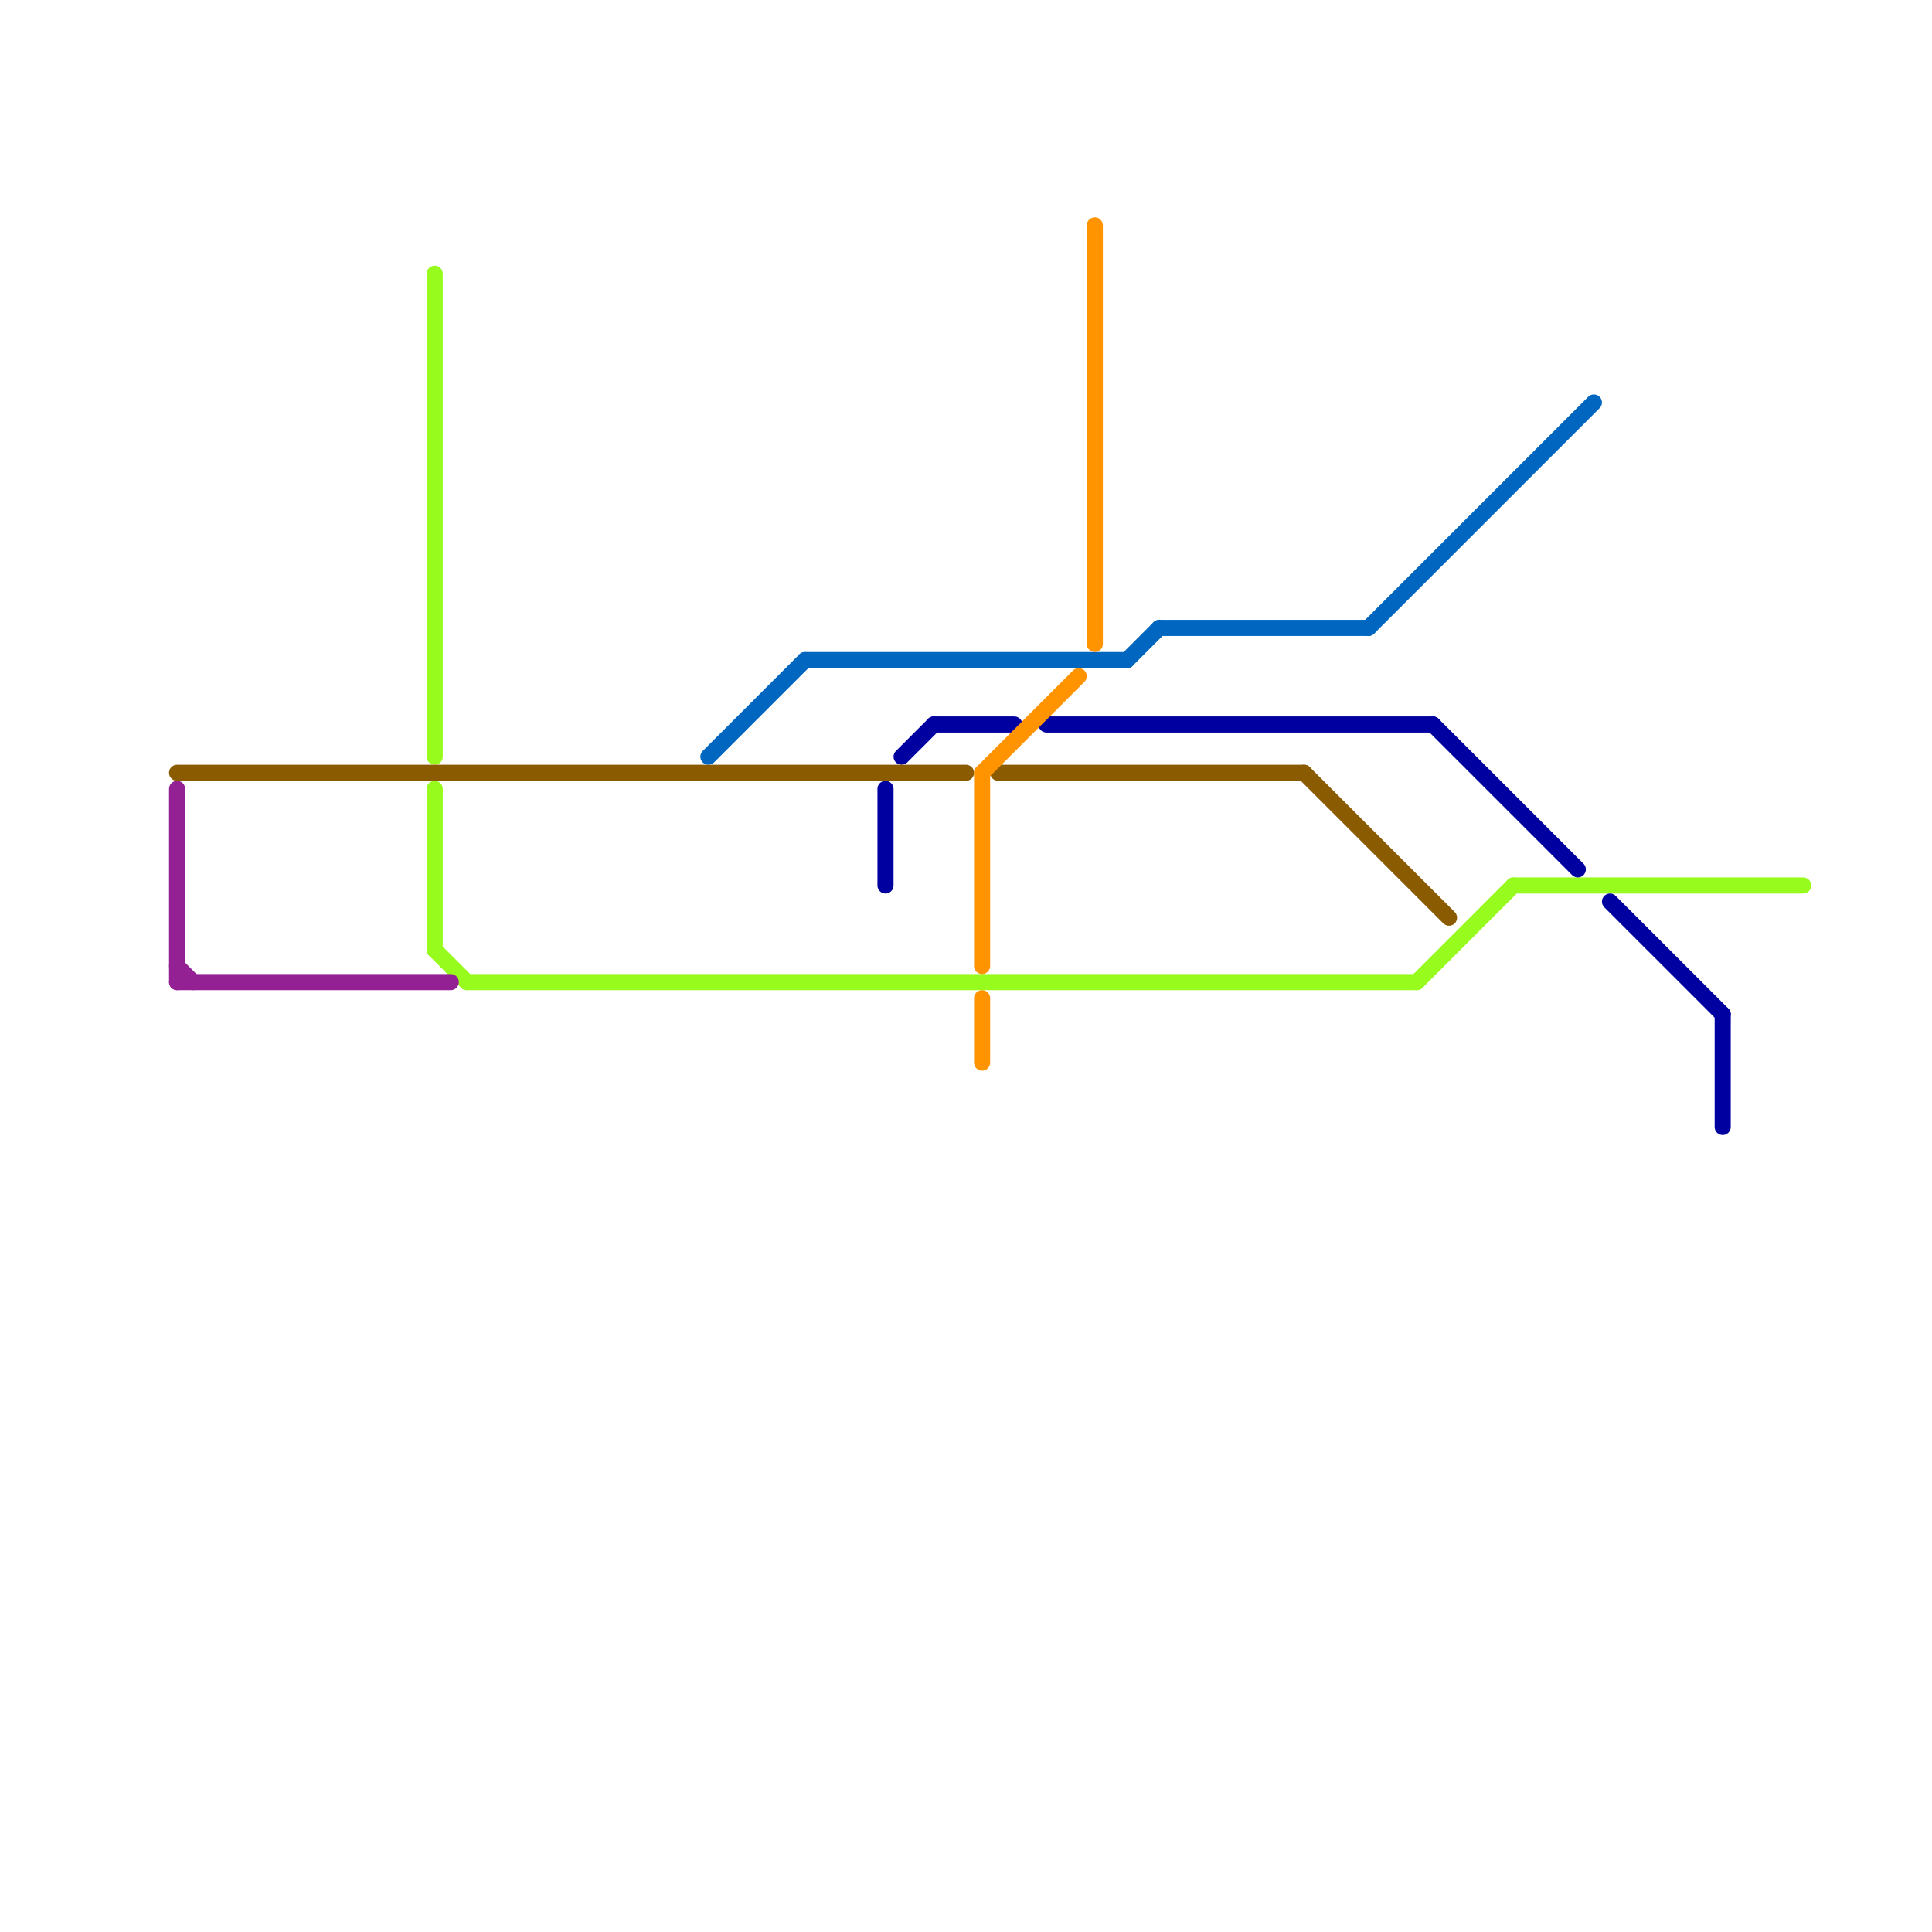 
<svg version="1.1" xmlns="http://www.w3.org/2000/svg" viewBox="0 0 120 120">
<style>text { font: 1px Helvetica; font-weight: 600; white-space: pre; dominant-baseline: central; } line { stroke-width: 1; fill: none; stroke-linecap: round; stroke-linejoin: round; } .c0 { stroke: #97fb1e } .c1 { stroke: #0000a0 } .c2 { stroke: #8a5b00 } .c3 { stroke: #942193 } .c4 { stroke: #0066bf } .c5 { stroke: #ff9300 }</style><defs><g id="wm-xf"><circle r="1.2" fill="#000"/><circle r="0.9" fill="#fff"/><circle r="0.6" fill="#000"/><circle r="0.3" fill="#fff"/></g><g id="wm"><circle r="0.6" fill="#000"/><circle r="0.3" fill="#fff"/></g></defs><line class="c0" x1="29" y1="61" x2="88" y2="61"/><line class="c0" x1="27" y1="59" x2="29" y2="61"/><line class="c0" x1="88" y1="61" x2="94" y2="55"/><line class="c0" x1="27" y1="17" x2="27" y2="47"/><line class="c0" x1="94" y1="55" x2="112" y2="55"/><line class="c0" x1="27" y1="49" x2="27" y2="59"/><line class="c1" x1="58" y1="45" x2="63" y2="45"/><line class="c1" x1="89" y1="45" x2="98" y2="54"/><line class="c1" x1="100" y1="56" x2="107" y2="63"/><line class="c1" x1="65" y1="45" x2="89" y2="45"/><line class="c1" x1="55" y1="49" x2="55" y2="55"/><line class="c1" x1="107" y1="63" x2="107" y2="70"/><line class="c1" x1="56" y1="47" x2="58" y2="45"/><line class="c2" x1="11" y1="48" x2="60" y2="48"/><line class="c2" x1="81" y1="48" x2="90" y2="57"/><line class="c2" x1="62" y1="48" x2="81" y2="48"/><line class="c3" x1="11" y1="49" x2="11" y2="61"/><line class="c3" x1="11" y1="60" x2="12" y2="61"/><line class="c3" x1="11" y1="61" x2="28" y2="61"/><line class="c4" x1="72" y1="39" x2="85" y2="39"/><line class="c4" x1="44" y1="47" x2="50" y2="41"/><line class="c4" x1="85" y1="39" x2="99" y2="25"/><line class="c4" x1="70" y1="41" x2="72" y2="39"/><line class="c4" x1="50" y1="41" x2="70" y2="41"/><line class="c5" x1="61" y1="48" x2="67" y2="42"/><line class="c5" x1="61" y1="62" x2="61" y2="66"/><line class="c5" x1="68" y1="14" x2="68" y2="40"/><line class="c5" x1="61" y1="48" x2="61" y2="60"/>
</svg>
